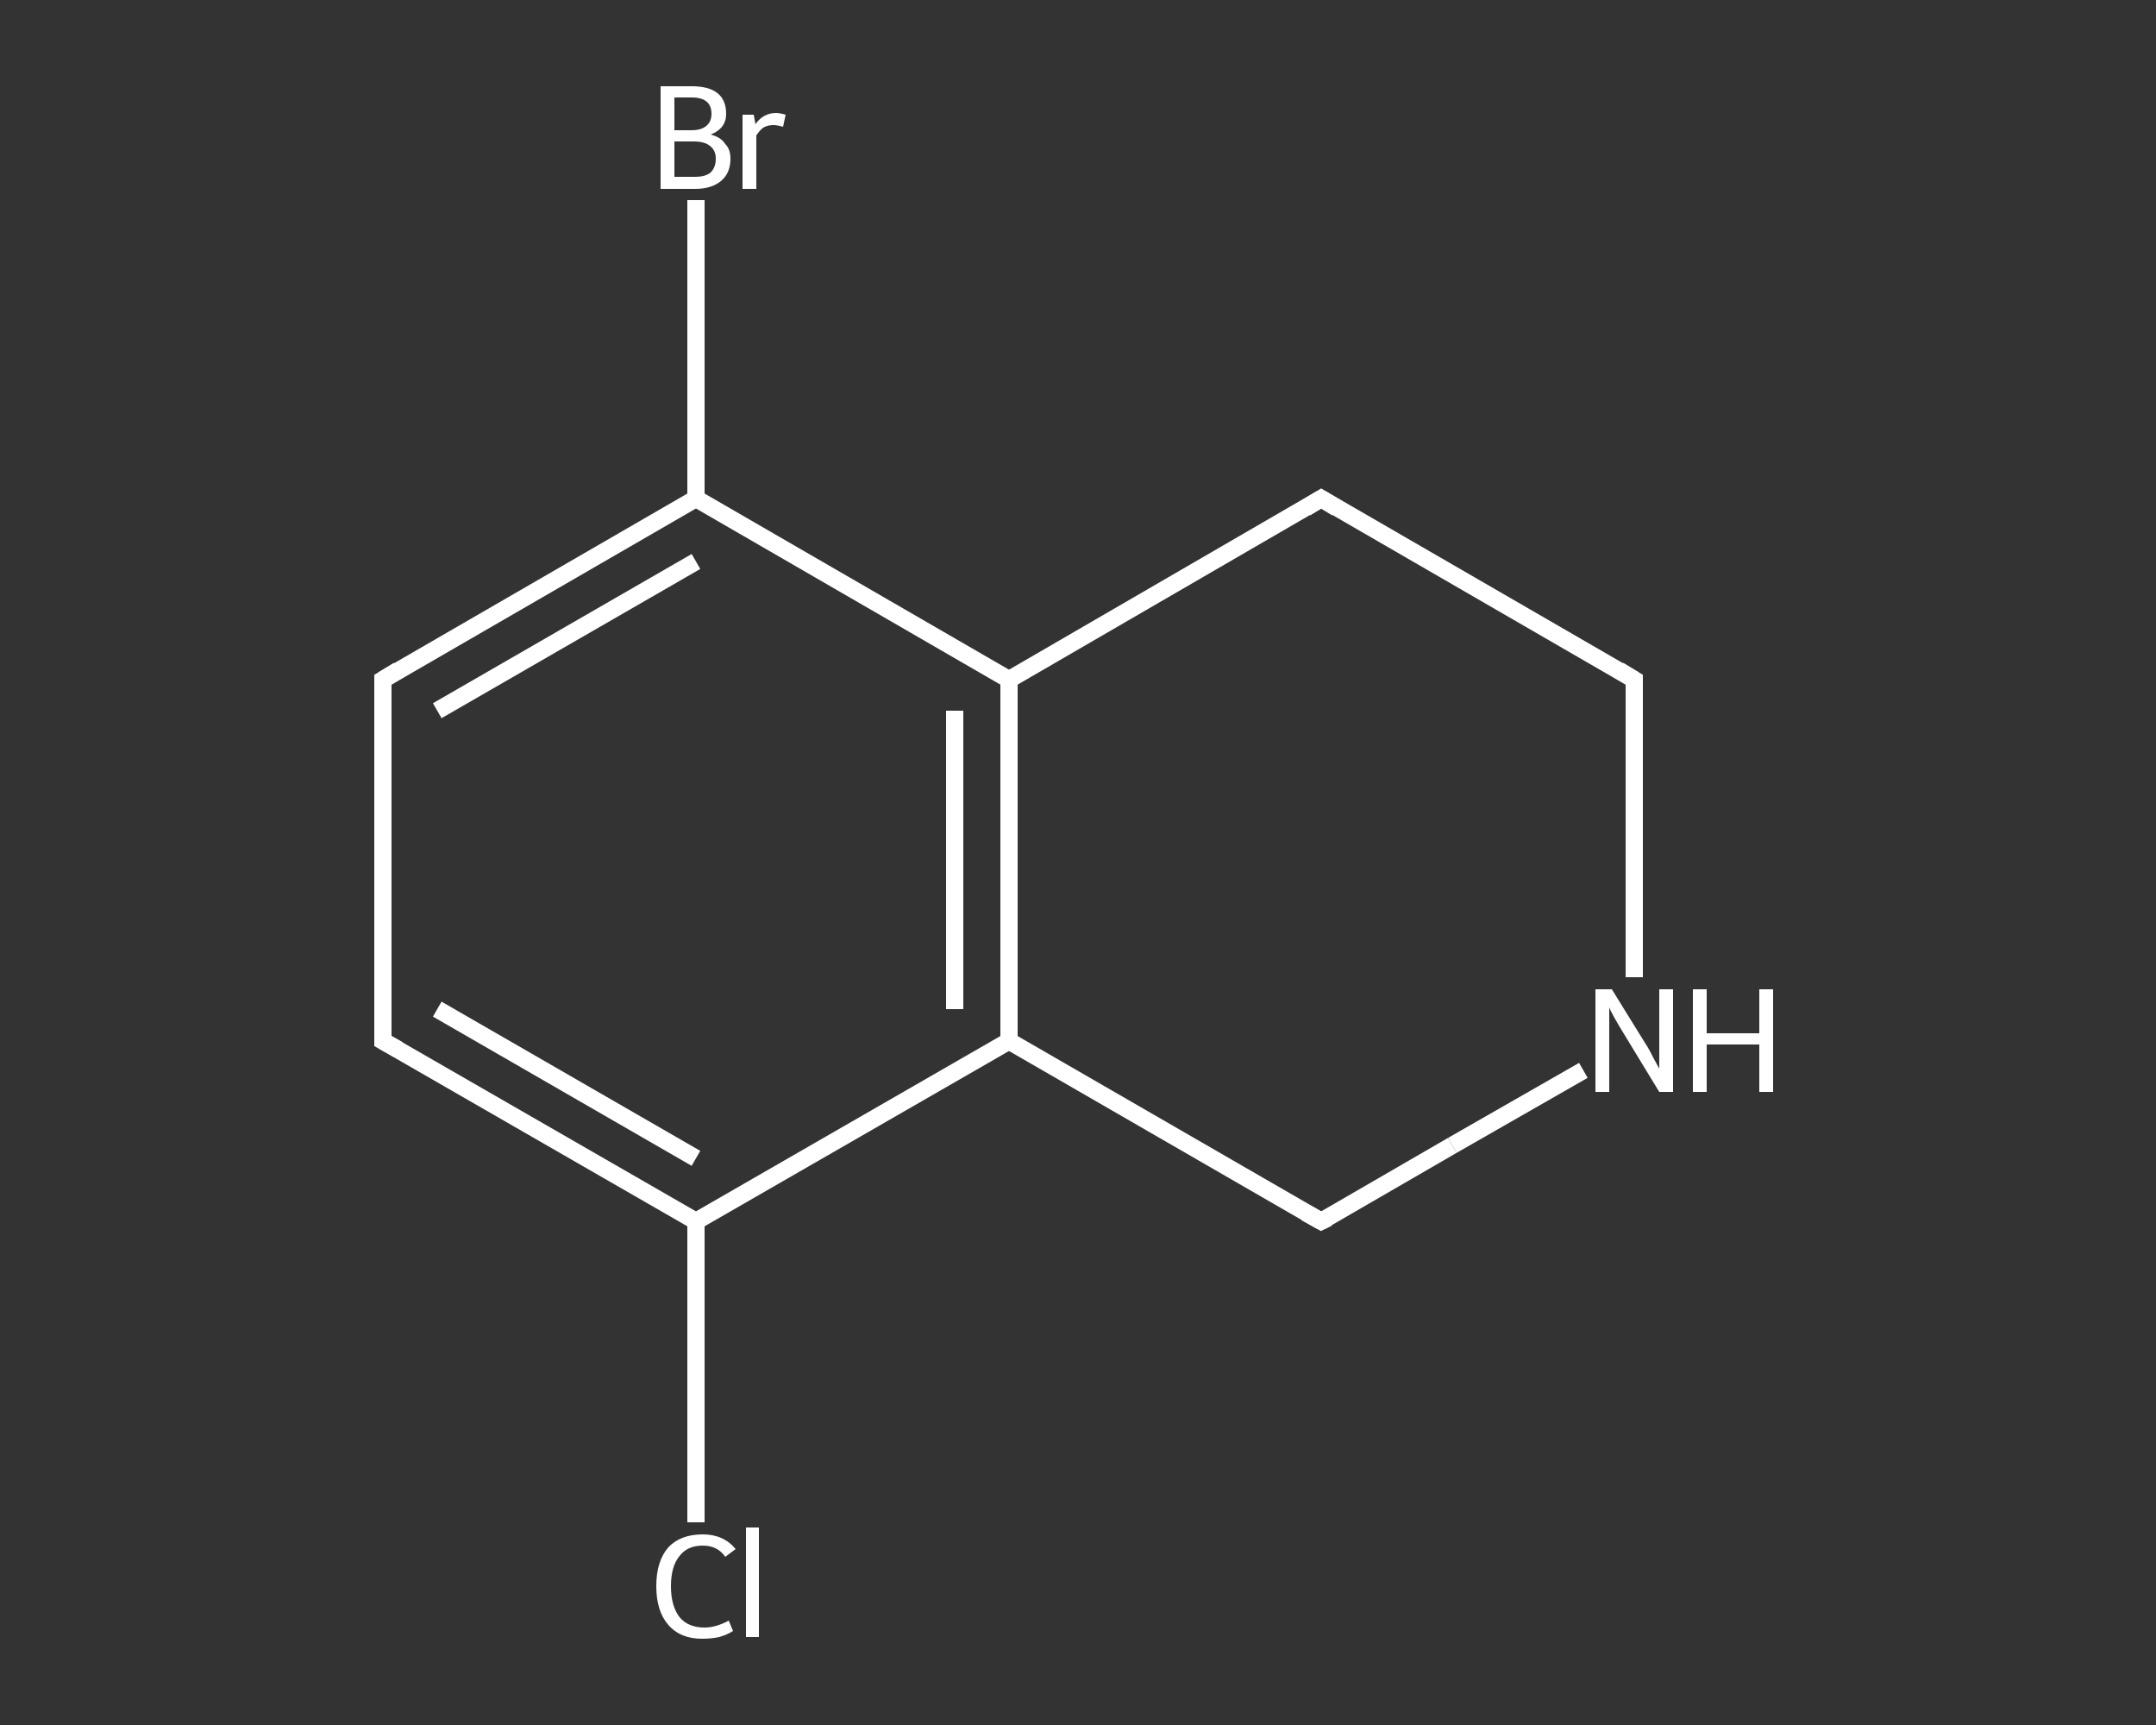 <?xml version='1.0' encoding='iso-8859-1'?>
<svg version='1.1' baseProfile='full'
              xmlns='http://www.w3.org/2000/svg'
                      xmlns:rdkit='http://www.rdkit.org/xml'
                      xmlns:xlink='http://www.w3.org/1999/xlink'
                  xml:space='preserve'
width='250px' height='200px' viewBox='0 0 250 200'>
<rect x="0" y="0" width="250" height="200" fill="#333333" stroke="none"/>
<!-- END OF HEADER -->
<rect style='opacity:1.0;fill:transparent;stroke:none' width='250.0' height='200.0' x='0.0' y='0.0'> </rect>
<path class='bond-0 atom-0 atom-1' d='M 80.7,176.5 L 80.7,159.0' style='fill:none;fill-rule:evenodd;stroke:#FFFFFF;stroke-width:2.0px;stroke-linecap:butt;stroke-linejoin:miter;stroke-opacity:1' />
<path class='bond-0 atom-0 atom-1' d='M 80.7,159.0 L 80.7,141.6' style='fill:none;fill-rule:evenodd;stroke:#FFFFFF;stroke-width:2.0px;stroke-linecap:butt;stroke-linejoin:miter;stroke-opacity:1' />
<path class='bond-1 atom-1 atom-2' d='M 80.7,141.6 L 44.4,120.7' style='fill:none;fill-rule:evenodd;stroke:#FFFFFF;stroke-width:2.0px;stroke-linecap:butt;stroke-linejoin:miter;stroke-opacity:1' />
<path class='bond-1 atom-1 atom-2' d='M 80.7,134.3 L 50.7,117.0' style='fill:none;fill-rule:evenodd;stroke:#FFFFFF;stroke-width:2.0px;stroke-linecap:butt;stroke-linejoin:miter;stroke-opacity:1' />
<path class='bond-2 atom-2 atom-3' d='M 44.4,120.7 L 44.4,78.8' style='fill:none;fill-rule:evenodd;stroke:#FFFFFF;stroke-width:2.0px;stroke-linecap:butt;stroke-linejoin:miter;stroke-opacity:1' />
<path class='bond-3 atom-3 atom-4' d='M 44.4,78.8 L 80.7,57.8' style='fill:none;fill-rule:evenodd;stroke:#FFFFFF;stroke-width:2.0px;stroke-linecap:butt;stroke-linejoin:miter;stroke-opacity:1' />
<path class='bond-3 atom-3 atom-4' d='M 50.7,82.4 L 80.7,65.1' style='fill:none;fill-rule:evenodd;stroke:#FFFFFF;stroke-width:2.0px;stroke-linecap:butt;stroke-linejoin:miter;stroke-opacity:1' />
<path class='bond-4 atom-4 atom-5' d='M 80.7,57.8 L 80.7,40.5' style='fill:none;fill-rule:evenodd;stroke:#FFFFFF;stroke-width:2.0px;stroke-linecap:butt;stroke-linejoin:miter;stroke-opacity:1' />
<path class='bond-4 atom-4 atom-5' d='M 80.7,40.5 L 80.7,23.2' style='fill:none;fill-rule:evenodd;stroke:#FFFFFF;stroke-width:2.0px;stroke-linecap:butt;stroke-linejoin:miter;stroke-opacity:1' />
<path class='bond-5 atom-4 atom-6' d='M 80.7,57.8 L 117.0,78.8' style='fill:none;fill-rule:evenodd;stroke:#FFFFFF;stroke-width:2.0px;stroke-linecap:butt;stroke-linejoin:miter;stroke-opacity:1' />
<path class='bond-6 atom-6 atom-7' d='M 117.0,78.8 L 117.0,120.7' style='fill:none;fill-rule:evenodd;stroke:#FFFFFF;stroke-width:2.0px;stroke-linecap:butt;stroke-linejoin:miter;stroke-opacity:1' />
<path class='bond-6 atom-6 atom-7' d='M 110.7,82.4 L 110.7,117.0' style='fill:none;fill-rule:evenodd;stroke:#FFFFFF;stroke-width:2.0px;stroke-linecap:butt;stroke-linejoin:miter;stroke-opacity:1' />
<path class='bond-7 atom-7 atom-8' d='M 117.0,120.7 L 153.2,141.6' style='fill:none;fill-rule:evenodd;stroke:#FFFFFF;stroke-width:2.0px;stroke-linecap:butt;stroke-linejoin:miter;stroke-opacity:1' />
<path class='bond-8 atom-8 atom-9' d='M 153.2,141.6 L 168.4,132.8' style='fill:none;fill-rule:evenodd;stroke:#FFFFFF;stroke-width:2.0px;stroke-linecap:butt;stroke-linejoin:miter;stroke-opacity:1' />
<path class='bond-8 atom-8 atom-9' d='M 168.4,132.8 L 183.6,124.1' style='fill:none;fill-rule:evenodd;stroke:#FFFFFF;stroke-width:2.0px;stroke-linecap:butt;stroke-linejoin:miter;stroke-opacity:1' />
<path class='bond-9 atom-9 atom-10' d='M 189.5,113.3 L 189.5,96.1' style='fill:none;fill-rule:evenodd;stroke:#FFFFFF;stroke-width:2.0px;stroke-linecap:butt;stroke-linejoin:miter;stroke-opacity:1' />
<path class='bond-9 atom-9 atom-10' d='M 189.5,96.1 L 189.5,78.8' style='fill:none;fill-rule:evenodd;stroke:#FFFFFF;stroke-width:2.0px;stroke-linecap:butt;stroke-linejoin:miter;stroke-opacity:1' />
<path class='bond-10 atom-10 atom-11' d='M 189.5,78.8 L 153.2,57.8' style='fill:none;fill-rule:evenodd;stroke:#FFFFFF;stroke-width:2.0px;stroke-linecap:butt;stroke-linejoin:miter;stroke-opacity:1' />
<path class='bond-11 atom-7 atom-1' d='M 117.0,120.7 L 80.7,141.6' style='fill:none;fill-rule:evenodd;stroke:#FFFFFF;stroke-width:2.0px;stroke-linecap:butt;stroke-linejoin:miter;stroke-opacity:1' />
<path class='bond-12 atom-11 atom-6' d='M 153.2,57.8 L 117.0,78.8' style='fill:none;fill-rule:evenodd;stroke:#FFFFFF;stroke-width:2.0px;stroke-linecap:butt;stroke-linejoin:miter;stroke-opacity:1' />
<path d='M 46.2,121.7 L 44.4,120.7 L 44.4,118.6' style='fill:none;stroke:#FFFFFF;stroke-width:2.0px;stroke-linecap:butt;stroke-linejoin:miter;stroke-opacity:1;' />
<path d='M 44.4,80.9 L 44.4,78.8 L 46.2,77.7' style='fill:none;stroke:#FFFFFF;stroke-width:2.0px;stroke-linecap:butt;stroke-linejoin:miter;stroke-opacity:1;' />
<path d='M 151.4,140.6 L 153.2,141.6 L 154.0,141.2' style='fill:none;stroke:#FFFFFF;stroke-width:2.0px;stroke-linecap:butt;stroke-linejoin:miter;stroke-opacity:1;' />
<path d='M 189.5,79.6 L 189.5,78.8 L 187.7,77.7' style='fill:none;stroke:#FFFFFF;stroke-width:2.0px;stroke-linecap:butt;stroke-linejoin:miter;stroke-opacity:1;' />
<path d='M 155.0,58.9 L 153.2,57.8 L 151.4,58.9' style='fill:none;stroke:#FFFFFF;stroke-width:2.0px;stroke-linecap:butt;stroke-linejoin:miter;stroke-opacity:1;' />
<path class='atom-0' d='M 76.1 183.9
Q 76.1 181.0, 77.5 179.4
Q 78.9 177.9, 81.5 177.9
Q 83.9 177.9, 85.3 179.6
L 84.1 180.5
Q 83.2 179.2, 81.5 179.2
Q 79.7 179.2, 78.8 180.4
Q 77.8 181.6, 77.8 183.9
Q 77.8 186.2, 78.8 187.5
Q 79.8 188.7, 81.7 188.7
Q 83.0 188.7, 84.5 187.9
L 85.0 189.1
Q 84.4 189.5, 83.4 189.8
Q 82.5 190.0, 81.4 190.0
Q 78.9 190.0, 77.5 188.4
Q 76.1 186.8, 76.1 183.9
' fill='#FFFFFF'/>
<path class='atom-0' d='M 86.5 177.1
L 88.0 177.1
L 88.0 189.8
L 86.5 189.8
L 86.5 177.1
' fill='#FFFFFF'/>
<path class='atom-5' d='M 82.4 15.6
Q 83.6 15.9, 84.1 16.7
Q 84.7 17.3, 84.7 18.4
Q 84.7 20.0, 83.7 20.9
Q 82.6 21.9, 80.6 21.9
L 76.6 21.9
L 76.6 10.0
L 80.2 10.0
Q 82.2 10.0, 83.2 10.8
Q 84.2 11.6, 84.2 13.2
Q 84.2 14.9, 82.4 15.6
M 78.2 11.3
L 78.2 15.1
L 80.2 15.1
Q 81.3 15.1, 81.9 14.6
Q 82.5 14.1, 82.5 13.2
Q 82.5 11.3, 80.2 11.3
L 78.2 11.3
M 80.6 20.5
Q 81.8 20.5, 82.4 20.0
Q 83.0 19.4, 83.0 18.4
Q 83.0 17.4, 82.3 16.9
Q 81.7 16.4, 80.4 16.4
L 78.2 16.4
L 78.2 20.5
L 80.6 20.5
' fill='#FFFFFF'/>
<path class='atom-5' d='M 87.4 13.3
L 87.6 14.4
Q 88.5 13.1, 90.0 13.1
Q 90.4 13.1, 91.1 13.3
L 90.8 14.7
Q 90.1 14.5, 89.7 14.5
Q 89.0 14.5, 88.5 14.8
Q 88.1 15.1, 87.7 15.7
L 87.7 21.9
L 86.1 21.9
L 86.1 13.3
L 87.4 13.3
' fill='#FFFFFF'/>
<path class='atom-9' d='M 186.9 114.7
L 190.8 121.0
Q 191.2 121.6, 191.8 122.8
Q 192.4 123.9, 192.4 123.9
L 192.4 114.7
L 194.0 114.7
L 194.0 126.6
L 192.4 126.6
L 188.2 119.7
Q 187.7 118.9, 187.2 118.0
Q 186.7 117.1, 186.6 116.8
L 186.6 126.6
L 185.0 126.6
L 185.0 114.7
L 186.9 114.7
' fill='#FFFFFF'/>
<path class='atom-9' d='M 196.3 114.7
L 197.9 114.7
L 197.9 119.8
L 204.0 119.8
L 204.0 114.7
L 205.6 114.7
L 205.6 126.6
L 204.0 126.6
L 204.0 121.1
L 197.9 121.1
L 197.9 126.6
L 196.3 126.6
L 196.3 114.7
' fill='#FFFFFF'/>
</svg>
